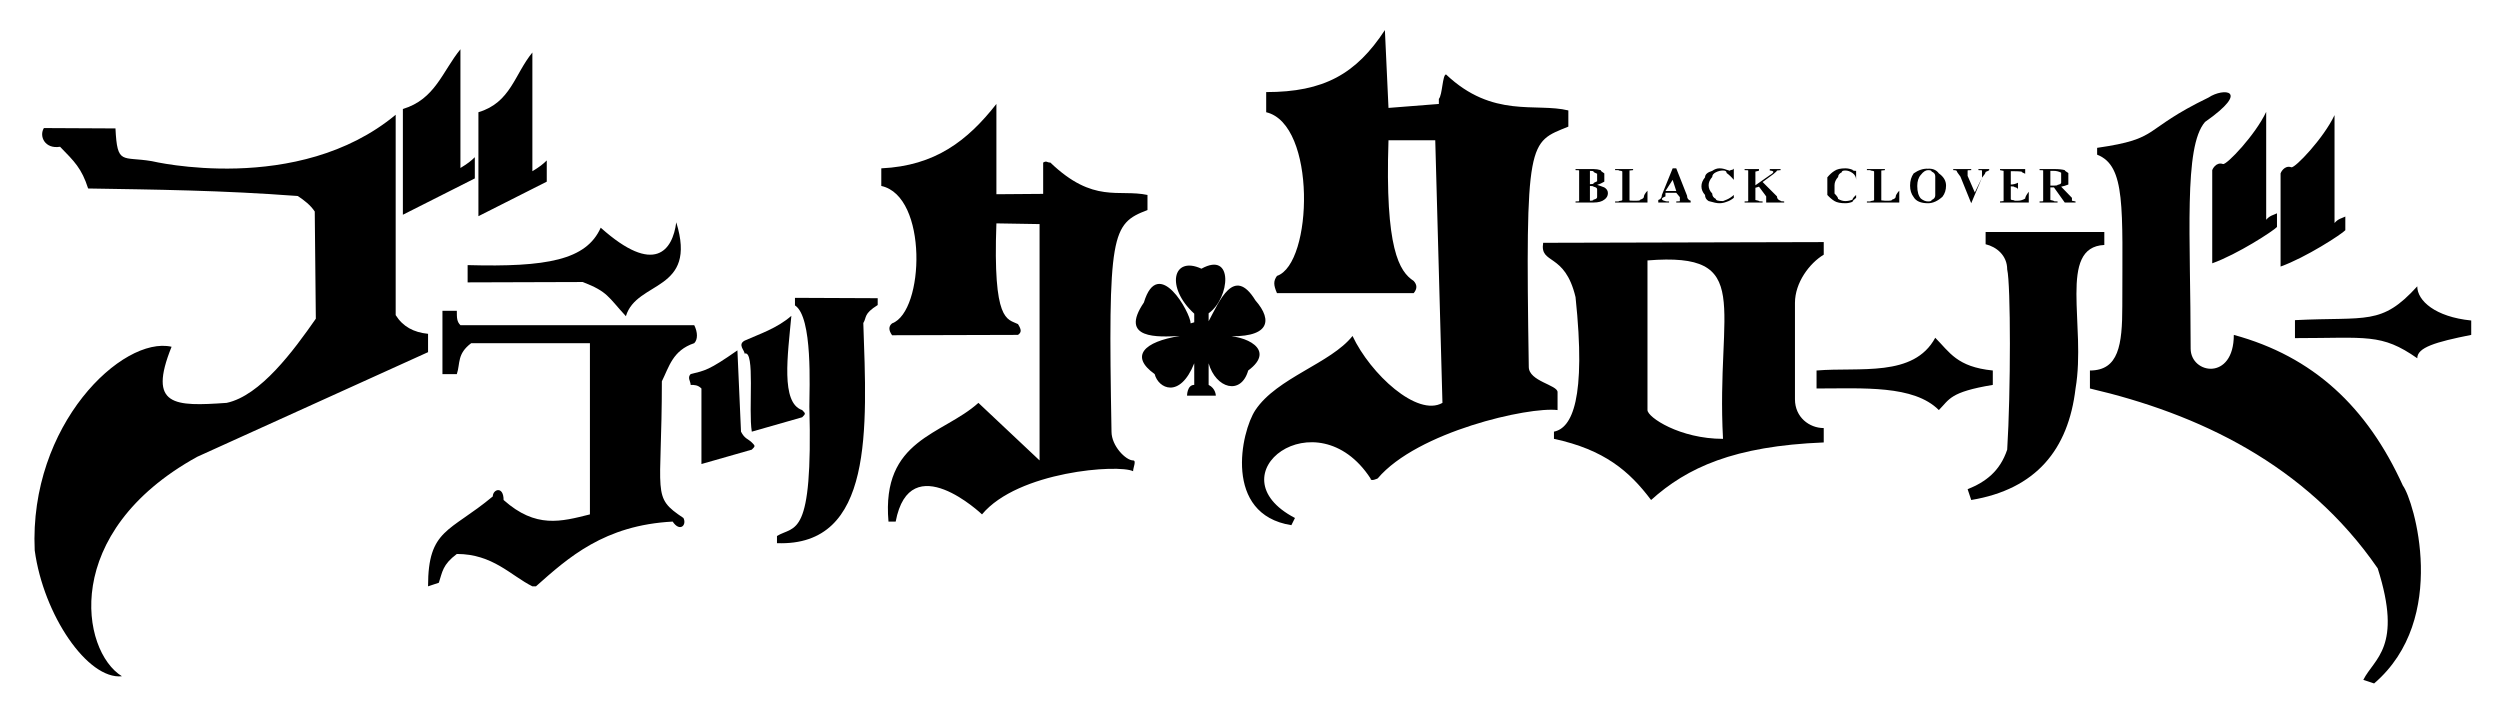 <?xml version="1.0" encoding="UTF-8" standalone="no"?>
<!-- Created with Inkscape (http://www.inkscape.org/) -->

<svg
   xmlns:dc="http://purl.org/dc/elements/1.1/"
   xmlns:cc="http://creativecommons.org/ns#"
   xmlns:rdf="http://www.w3.org/1999/02/22-rdf-syntax-ns#"
   xmlns:svg="http://www.w3.org/2000/svg"
   xmlns="http://www.w3.org/2000/svg"
   xmlns:sodipodi="http://sodipodi.sourceforge.net/DTD/sodipodi-0.dtd"
   xmlns:inkscape="http://www.inkscape.org/namespaces/inkscape"
   id="svg2"
   version="1.1"
   inkscape:version="0.91 r13725"
   width="695"
   height="200"
   viewBox="0 0 695 200"
   sodipodi:docname="Logo de Black Clover.svg">
  <defs
     id="defs6" />
  <sodipodi:namedview
     pagecolor="#ffffff"
     bordercolor="#666666"
     borderopacity="1"
     objecttolerance="10"
     gridtolerance="10"
     guidetolerance="10"
     inkscape:pageopacity="0"
     inkscape:pageshadow="2"
     inkscape:window-width="1366"
     inkscape:window-height="745"
     id="namedview4"
     showgrid="false"
     inkscape:zoom="2.19"
     inkscape:cx="625"
     inkscape:cy="124"
     inkscape:window-x="-8"
     inkscape:window-y="-8"
     inkscape:window-maximized="1"
     inkscape:current-layer="svg2" />
  <path
     style="fill:black;stroke:none;stroke-width:1px"
     d="m 130,73.7 0,4.8 32,-0.1 c 7,2.7 7,4.1 12,9.5 3,-10 20,-6.7 14,-26.1 -1,7.8 -6,14.9 -21,1.5 -4,9 -15,11 -37,10.4 z M 12.2,35.6 c -1.4,2.3 0.3,5.9 4.5,5.2 4,4.1 6,6 7.8,11.6 18.2,0.3 37.5,0.5 58.3,2.1 1.8,1.2 3.5,2.5 4.7,4.3 0.1,9.6 0.2,19 0.3,29.8 C 81.6,97.5 72.4,110 63,112 48.5,113 41,113 47.7,96.4 34.1,93.3 8.04,118 9.65,153 12.1,171 24.4,189 33.9,188 22.5,181 16.8,148 54.8,127 l 64.2,-29.1 0,-5.1 c -4,-0.4 -7,-2 -9,-5.2 l 0,-55.7 C 82.8,54.5 42.2,44.8 42.2,44.8 33.9,43.4 32.6,46 32.1,35.7 Z M 128,13.7 c -5,6.1 -7,13.9 -16,16.6 l 0,29.4 20,-10.1 0,-5.9 c -1,1 -2,1.8 -4,3 z m 20,0.9 c -5,6.1 -6,13.9 -15,16.6 l 0,28.9 19,-9.6 0,-5.9 c -1,1 -2,1.8 -4,3 z m -25,71.8 0,17.6 4,0 c 1,-3 0,-5.6 4,-8.6 l 33,0 0,47.6 c -8,2 -15,4 -24,-4 0,-4 -3,-3 -3,-1 -12,10 -18,9 -18,25 l 3,-1 c 1,-3 1,-5 5,-8 10,0 15,6 21,9 l 1,0 c 9,-8 19,-17 38,-18 2,3 4,1 3,-1 -9,-6 -6,-6 -6,-38 2,-4 3,-8.6 9,-10.6 1,-1 1,-3 0,-5 l -65,0 c -1,-1 -1,-2 -1,-4 z m 82,11 c -8,5.6 -9,5.6 -13,6.6 -1,1 0,2 0,3 1,0 2,0 3,1 l 0,21 14,-4 c 1,-1 1,-1 0,-2 -1,-1 -2,-1 -3,-3 z"
     id="path3340"
     inkscape:connector-curvature="0" />
  <path
     style="fill:black;stroke:none;stroke-width:1px"
     d="m 220,87.8 c -4,3.5 -9,5.1 -13,6.9 -2,1.1 0,2.7 0,3.6 3,-1.1 1,15.7 2,21.7 l 14,-4 c 1,-1 1,-1 0,-2 -6,-2 -4,-15.3 -3,-26.2 z"
     id="path3352"
     inkscape:connector-curvature="0" />
  <path
     style="fill:black;stroke:none;stroke-width:1px"
     d="m 221,82.8 0,2.1 c 5,3.2 4,23.1 4,28.1 1,37 -4,33 -9,36 l 0,2 c 27,1 25,-32 24,-61.2 1,-1.6 0,-2.5 4,-5 l 0,-1.9 z m 56,-53.9 c -8,10.2 -17,17.2 -32,17.9 l 0,4.9 c 13,2.8 12,34.9 3,38.2 -1,0.8 -1,1.9 0,3.3 l 35,-0.1 c 1,-0.7 1,-1.4 0,-3 -3,-1.5 -7,-0.4 -6,-28 l 12,0.2 0,65.7 -17,-16 c -10,9 -27,10 -25,33 l 2,0 c 4,-21 24,-2 24,-2 10,-12 38,-14 42,-12 0,-1 1,-3 0,-3 -2,0 -6,-4 -6,-8 -1,-55.3 0,-57.8 10,-61.6 l 0,-4.2 c -8,-1.7 -15,2.5 -27,-9 -1,0 -1,-0.6 -2,0 l 0,8.7 -13,0.1 z m 55,78.1 c -2,0 -2,3 -2,3 l 8,0 c 0,0 0,-2 -2,-3 l 0,-6 c 2,7 9,9 11,2 8,-5.9 -1,-9.9 -7,-9.6 13,0.8 14,-4.2 9,-9.9 -6,-9.8 -10,0.3 -13,5.8 l 0,-2.2 c 6,-4.3 7,-17.4 -2,-12.4 -8,-3.7 -10,5.2 -2,12.5 l 0,2.4 -1,0.3 c 0,-2.9 -9,-19.1 -13,-5.8 -7,10.3 4,9.6 10,9.3 -10,1.6 -14,5.6 -7,10.6 1,4 7,7 11,-3 z M 385,8.36 C 377,20.6 368,25.6 352,25.6 l 0,5.6 c 14,3.3 13,42.1 3,45.5 -1,1.4 -1,2.5 0,4.8 l 38,0 c 1,-1.2 1,-2.3 0,-3.4 -4,-2.6 -8,-8.9 -7,-39.1 l 13,0 2,73 c -7,4 -20,-8 -25,-18.6 -6,7.6 -21,11.6 -27,20.6 -4,6 -9,29 10,32 l 1,-2 c -23,-12 6,-34 21,-11 0,1 2,0 2,0 11,-13 42,-20 50,-19 l 0,-5 c 0,-2 -8,-3 -8,-7 -1,-63.8 0,-62.3 11,-66.8 l 0,-4.5 c -9,-2.2 -21,2.3 -34,-10 -1,0 -1,5.7 -2,6.8 l 0,1.4 -14,1.1 z"
     id="path3363"
     inkscape:connector-curvature="0" />
  <path
     style="fill:black;fill-rule:evenodd;stroke:none;stroke-width:1px;stroke-linecap:butt;stroke-linejoin:miter;stroke-opacity:1"
     d="m 429,67.5 78,-0.2 0,3.5 c -4,2.4 -8,7.8 -8,13.4 l 0,26.8 c 0,5 4,8 8,8 l 0,4 c -25,1 -38,7 -48,16 -6,-8 -13,-14 -27,-17 l 0,-2 c 5,-1 9,-9 6,-37.4 -3,-12.6 -10,-8.9 -9,-15.1 z m 29,4.9 c 30,-2.4 19,12.7 21,49.6 -12,0 -21,-6 -21,-8 z m 47,30.6 0,5 c 13,0 27,-1 34,6 3,-3 3,-5 15,-7 l 0,-4 c -10,-1 -12,-5.1 -16,-9.1 -6,11.1 -21,8.1 -33,9.1 z m 133,-14 0,5 c 20,0 24,-1.4 34,5.6 0,-3 5,-4.5 15,-6.5 l 0,-4 c -10,-1 -15,-5.5 -15,-9.5 -10,11 -14,8.4 -34,9.4 z m -55,-47.9 0,1.9 c 8,3.1 7,14.8 7,42.1 0,10.8 -1,17.9 -9,17.9 l 0,5 c 30,7 60,21 80,50 7,22 -1,25 -4,31 l 3,1 c 21,-18 11,-51 8,-55 -10,-22 -25,-35.9 -47,-41.9 0,12.9 -12,10.9 -12,3.8 0,-31.3 -2,-56.1 4,-63 13,-9.1 5,-9.5 1,-6.8 -19,9.2 -13,11.4 -31,14 z"
     id="path3384"
     inkscape:connector-curvature="0"
     sodipodi:nodetypes="cccsscccccccccscccccccccccccccccscccccccsccc" />
  <path
     style="fill:black;fill-rule:evenodd;stroke:none;stroke-width:1px;stroke-linecap:butt;stroke-linejoin:miter;stroke-opacity:1"
     d="m 552,64.5 0,3.4 c 3,0.7 6,3.1 6,7 1,4.2 1,34.1 0,50.1 -2,6 -6,9 -11,11 l 1,3 c 18,-3 27,-14 29,-31 3,-17.5 -5,-39.3 8,-39.9 l 0,-3.6 z m 78,-33.4 c -3,6.4 -11,14.8 -12,14.5 -2,-0.7 -3,1.6 -3,1.7 l 0,25.9 c 7,-2.5 17,-9 18,-10.1 l 0,-3.8 c -1,0.5 -2,0.6 -3,1.8 z m 19,0.9 c -3,6.4 -11,14.8 -12,14.5 -2,-0.7 -3,1.6 -3,1.7 l 0,25.9 c 7,-2.5 17,-9 18,-10.1 l 0,-3.8 c -1,0.5 -2,0.6 -3,1.8 z"
     id="path3360"
     inkscape:connector-curvature="0" />
  <g
     style="font-style:normal;font-variant:normal;font-weight:normal;font-stretch:normal;font-size:16px;font-family:df-kaisb;-inkscape-font-specification:df-kaisb;writing-mode:lr-tb;fill:black;fill-opacity:1;fill-rule:nonzero;stroke:none;stroke-width:3;stroke-linejoin:round;stroke-miterlimit:4;stroke-dasharray:none;stroke-opacity:1"
     id="BLACK CLOVER">
    <path
       d="m 444,51.4 q 1,0.3 2,0.7 1,0.6 1,1.6 0,1.1 -1,1.8 -1,0.8 -3,0.8 l -5,0 0,-0.3 q 1,0 1,-0.1 0,-0.1 0,-0.3 0,-0.2 0,-0.9 l 0,-6.1 q 0,-0.7 0,-0.9 0,-0.2 0,-0.3 0,-0.1 -1,-0.1 l 0,-0.3 5,0 q 1,0 2,0.3 0,0.3 1,0.9 0,0.5 0,1.1 0,0.7 0,1.2 -1,0.6 -2,0.9 z m -2,-0.2 q 1,0 1,-0.2 0,-0.2 1,-0.6 0,-0.4 0,-1.1 0,-0.6 0,-1 -1,-0.4 -1,-0.6 0,-0.2 -1,-0.2 l 0,3.7 z m 0,0.5 0,3 0,0.3 q 0,0.4 0,0.6 0,0.2 0,0.2 1,0 1,-0.3 1,-0.2 1,-0.7 0,-0.4 0,-1 0,-0.6 0,-1.2 0,-0.5 -1,-0.7 0,-0.2 -1,-0.2 z"
       style="font-style:normal;font-variant:normal;font-weight:bold;font-stretch:normal;font-size:14px;font-family:'Times New Roman';-inkscape-font-specification:'Times New Roman, Bold';letter-spacing:1.95px;word-spacing:4.26px;fill:black"
       id="path3341"
       inkscape:connector-curvature="0" />
    <path
       d="m 458,53 0,3.3 -9,0 0,-0.3 1,0 q 0,0 0,-0.1 1,-0.1 1,-0.3 0,-0.2 0,-0.9 l 0,-6.1 q 0,-0.7 0,-0.9 0,-0.2 -1,-0.3 0,-0.1 0,-0.1 l -1,0 0,-0.3 5,0 0,0.3 0,0 q 0,0 -1,0.1 0,0.1 0,0.3 0,0.2 0,0.9 l 0,5.9 q 0,0.7 0,0.9 0,0.2 0,0.3 0,0.1 1,0.1 l 1,0 q 1,0 1,-0.3 1,-0.3 1,-0.8 0,-0.6 1,-1.7 l 0,0 z"
       style="font-style:normal;font-variant:normal;font-weight:bold;font-stretch:normal;font-size:14px;font-family:'Times New Roman';-inkscape-font-specification:'Times New Roman, Bold';letter-spacing:1.95px;word-spacing:4.26px;fill:black"
       id="path3343"
       inkscape:connector-curvature="0" />
    <path
       d="m 466,53.6 -3,0 0,1 q -1,0.4 -1,0.7 0,0.4 1,0.6 0,0.1 1,0.1 l 0,0.3 -3,0 0,-0.3 q 0,0 0,-0.4 1,-0.3 1,-1.4 l 3,-7.4 1,0 3,7.6 q 0,1.1 1,1.4 0,0.2 0,0.2 l 0,0.3 -4,0 0,-0.3 0,0 q 1,0 1,-0.1 0,-0.1 0,-0.3 0,-0.2 0,-0.3 0,0 0,-0.5 l -1,-1.2 z m 0,-0.5 -1,-3.1 -2,3.1 3,0 z"
       style="font-style:normal;font-variant:normal;font-weight:bold;font-stretch:normal;font-size:14px;font-family:'Times New Roman';-inkscape-font-specification:'Times New Roman, Bold';letter-spacing:1.95px;word-spacing:4.26px;fill:black"
       id="path3345"
       inkscape:connector-curvature="0" />
    <path
       d="m 482,46.8 0,3.2 0,0 q -1,-1.2 -2,-1.9 0,-0.7 -1,-0.7 -1,0 -2,0.5 -1,0.5 -1,1.3 -1,1.1 -1,2.3 0,1.3 1,2.3 0,1 1,1.5 0,0.6 2,0.6 0,0 1,-0.4 1,-0.4 2,-1.3 l 0,0.8 q -1,0.8 -2,1.1 -1,0.4 -2,0.4 -1,0 -3,-0.6 -1,-0.6 -1,-1.7 -1,-1.1 -1,-2.4 0,-1.3 1,-2.5 0,-1.2 2,-1.8 1,-0.7 2,-0.7 1,0 2,0.4 1,0.3 1,0.3 0,0 0,-0.2 1,-0.1 1,-0.5 l 0,0 z"
       style="font-style:normal;font-variant:normal;font-weight:bold;font-stretch:normal;font-size:14px;font-family:'Times New Roman';-inkscape-font-specification:'Times New Roman, Bold';letter-spacing:1.95px;word-spacing:4.26px;fill:black"
       id="path3347"
       inkscape:connector-curvature="0" />
    <path
       d="m 490,50.6 4,4 q 0,0.9 1,1.2 0,0.2 1,0.2 l 0,0.3 -5,0 0,-0.3 q 0,0 0,-0.1 0,-0.1 0,-0.3 0,-0.2 0,-1 l -2,-2.7 -1,0.3 0,2.5 q 0,0.7 0,0.9 1,0.2 1,0.3 0,0.1 1,0.1 l 0,0.3 -5,0 0,-0.3 0,0 q 1,0 1,-0.1 0,-0.1 0,-0.3 0,-0.2 0,-0.9 l 0,-6.1 q 0,-0.7 0,-0.9 0,-0.2 0,-0.3 0,-0.1 -1,-0.1 l 0,0 0,-0.3 4,0 0,0.3 q 0,0 0,0.1 0,0.1 -1,0.3 0,0.2 0,0.9 l 0,2.9 4,-2.8 q 1,-0.6 1,-0.9 0,-0.3 -1,-0.4 0,-0.1 0,-0.1 l 0,-0.3 3,0 0,0.3 q 0,0 -1,0.1 0,0.2 -1,1 l -3,2.2 z"
       style="font-style:normal;font-variant:normal;font-weight:bold;font-stretch:normal;font-size:14px;font-family:'Times New Roman';-inkscape-font-specification:'Times New Roman, Bold';letter-spacing:1.95px;word-spacing:4.26px;fill:black"
       id="path3349"
       inkscape:connector-curvature="0" />
    <path
       d="m 516,46.8 0,3.2 0,0 q 0,-1.2 -1,-1.9 -1,-0.7 -2,-0.7 -1,0 -1,0.5 -1,0.5 -1,1.3 -1,1.1 -1,2.3 0,1.3 0,2.3 1,1 1,1.5 1,0.6 2,0.6 1,0 2,-0.4 0,-0.4 1,-1.3 l 0,0.8 q -1,0.8 -1,1.1 -1,0.4 -2,0.4 -2,0 -3,-0.6 -1,-0.6 -2,-1.7 0,-1.1 0,-2.4 0,-1.3 0,-2.5 1,-1.2 2,-1.8 1,-0.7 3,-0.7 1,0 2,0.4 0,0.3 1,0.3 0,0 0,-0.2 0,-0.1 0,-0.5 l 0,0 z"
       style="font-style:normal;font-variant:normal;font-weight:bold;font-stretch:normal;font-size:14px;font-family:'Times New Roman';-inkscape-font-specification:'Times New Roman, Bold';letter-spacing:1.95px;word-spacing:4.26px;fill:black"
       id="path3351"
       inkscape:connector-curvature="0" />
    <path
       d="m 528,53 0,3.3 -9,0 0,-0.3 1,0 q 0,0 0,-0.1 1,-0.1 1,-0.3 0,-0.2 0,-0.9 l 0,-6.1 q 0,-0.7 0,-0.9 0,-0.2 -1,-0.3 0,-0.1 0,-0.1 l -1,0 0,-0.3 5,0 0,0.3 0,0 q 0,0 -1,0.1 0,0.1 0,0.3 0,0.2 0,0.9 l 0,5.9 q 0,0.7 0,0.9 0,0.2 0,0.3 1,0.1 1,0.1 l 1,0 q 1,0 1,-0.3 1,-0.3 1,-0.8 0,-0.6 1,-1.7 l 0,0 z"
       style="font-style:normal;font-variant:normal;font-weight:bold;font-stretch:normal;font-size:14px;font-family:'Times New Roman';-inkscape-font-specification:'Times New Roman, Bold';letter-spacing:1.95px;word-spacing:4.26px;fill:black"
       id="path3353"
       inkscape:connector-curvature="0" />
    <path
       d="m 536,46.9 q 2,-0.1 3,1.3 2,1.4 2,3.4 0,1.8 -1,3.1 -2,1.8 -4,1.8 -3,0 -4,-1.7 -1,-1.3 -1,-3.2 0,-2 1,-3.4 2,-1.4 4,-1.3 z m 0,0.4 q -1,0 -2,1.3 -1,1.1 -1,3.1 0,2.4 1,3.5 1,0.8 2,0.8 1,0 1,-0.4 1,-0.4 1,-1.3 0,-1 0,-2.6 0,-1.8 0,-2.7 0,-0.9 -1,-1.3 0,-0.4 -1,-0.4 z"
       style="font-style:normal;font-variant:normal;font-weight:bold;font-stretch:normal;font-size:14px;font-family:'Times New Roman';-inkscape-font-specification:'Times New Roman, Bold';letter-spacing:1.95px;word-spacing:4.26px;fill:black"
       id="path3355"
       inkscape:connector-curvature="0" />
    <path
       d="m 553,47 0,0.3 q 0,0.1 -1,0.5 0,0.4 -1,1.6 l -3,7.1 0,0 -3,-7.4 q -1,-1.3 -1,-1.5 0,-0.3 -1,-0.3 l 0,-0.3 5,0 0,0.3 0,0 q -1,0 -1,0.1 0,0.1 0,0.3 0,0.1 0,0.3 0,0.2 0,0.9 l 2,4.6 2,-4.1 q 0,-0.7 0,-1 0,-0.2 0,-0.4 0,-0.2 0,-0.4 0,-0.1 0,-0.2 0,-0.1 -1,-0.1 l 0,-0.3 3,0 z"
       style="font-style:normal;font-variant:normal;font-weight:bold;font-stretch:normal;font-size:14px;font-family:'Times New Roman';-inkscape-font-specification:'Times New Roman, Bold';letter-spacing:1.95px;word-spacing:4.26px;fill:black"
       id="path3357"
       inkscape:connector-curvature="0" />
    <path
       d="m 559,47.6 0,3.7 0,0 q 1,0 2,-0.5 0,-0.6 0,-1.7 l 0,0 0,4.9 0,0 q 0,-0.8 0,-1.3 0,-0.5 -1,-0.7 0,-0.2 -1,-0.2 l 0,2.6 q 0,0.8 0,1 0,0.2 1,0.3 0,0.1 0,0.1 l 1,0 q 1,0 2,-0.6 0,-0.6 1,-1.9 l 0,0 0,3 -8,0 0,-0.3 0,0 q 0,0 1,-0.1 0,-0.1 0,-0.3 0,-0.2 0,-0.9 l 0,-6.1 q 0,-0.6 0,-0.8 0,-0.2 0,-0.3 -1,-0.2 -1,-0.2 l 0,0 0,-0.3 7,0 0,2.8 0,0 q 0,-1 0,-1.5 -1,-0.4 -1,-0.6 -1,-0.1 -2,-0.1 l -1,0 z"
       style="font-style:normal;font-variant:normal;font-weight:bold;font-stretch:normal;font-size:14px;font-family:'Times New Roman';-inkscape-font-specification:'Times New Roman, Bold';letter-spacing:1.95px;word-spacing:4.26px;fill:black"
       id="path3359"
       inkscape:connector-curvature="0" />
    <path
       d="m 570,52.1 0,2.6 q 0,0.7 0,0.9 1,0.2 1,0.3 0,0.1 1,0.1 l 0,0.3 -5,0 0,-0.3 q 1,0 1,-0.1 0,-0.1 0,-0.3 0,-0.2 0,-0.9 l 0,-6.1 q 0,-0.7 0,-0.9 0,-0.2 0,-0.3 0,-0.1 -1,-0.1 l 0,-0.3 4,0 q 2,0 3,0.3 0,0.2 1,0.8 0,0.6 0,1.5 0,1 0,1.7 -1,0.4 -2,0.6 l 3,3.1 q 0,0.7 0,0.8 1,0.2 1,0.2 l 0,0.3 -3,0 -3,-4.2 -1,0 z m 0,-4.6 0,4.1 1,0 q 1,0 1,-0.2 1,-0.2 1,-0.6 0,-0.5 0,-1.2 0,-1.1 0,-1.6 -1,-0.5 -2,-0.5 l -1,0 z"
       style="font-style:normal;font-variant:normal;font-weight:bold;font-stretch:normal;font-size:14px;font-family:'Times New Roman';-inkscape-font-specification:'Times New Roman, Bold';letter-spacing:1.95px;word-spacing:4.26px;fill:black"
       id="path3361"
       inkscape:connector-curvature="0" />
  </g>
</svg>
